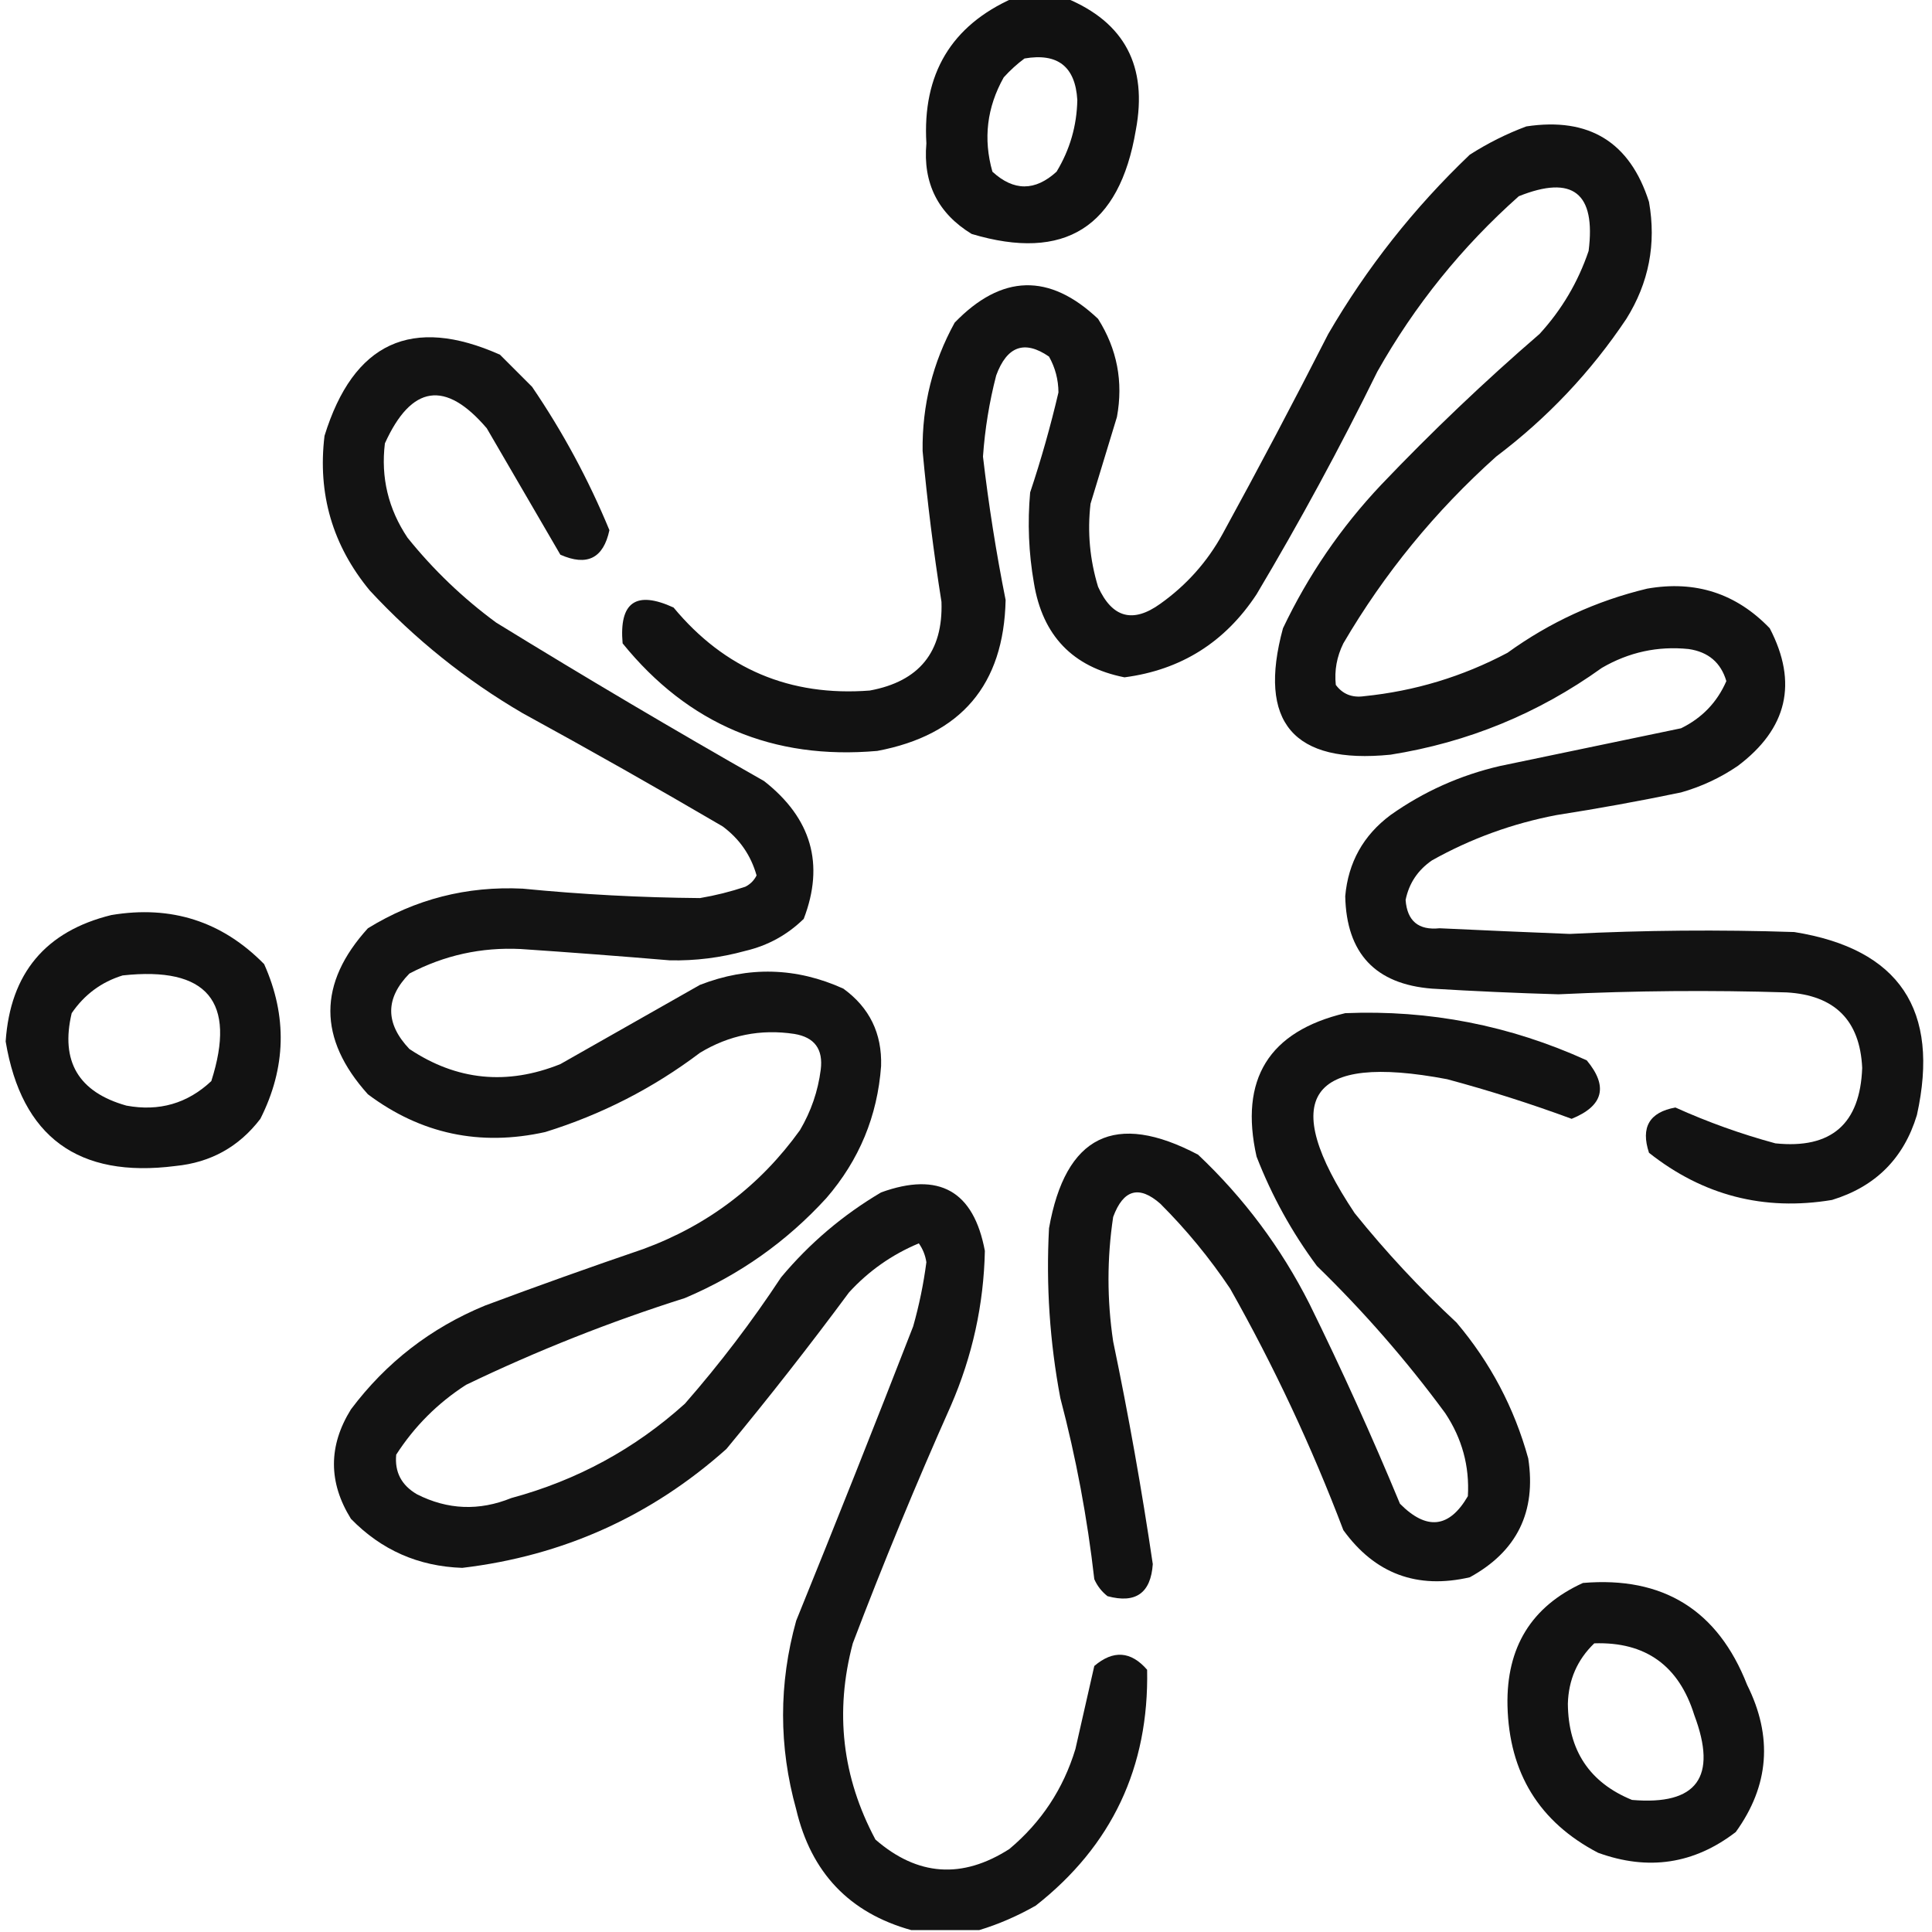 <?xml version="1.0" encoding="UTF-8"?>
<!DOCTYPE svg PUBLIC "-//W3C//DTD SVG 1.1//EN" "http://www.w3.org/Graphics/SVG/1.1/DTD/svg11.dtd">
<svg xmlns="http://www.w3.org/2000/svg" version="1.1" width="512px" height="512px" style="shape-rendering:geometricPrecision; text-rendering:geometricPrecision; image-rendering:optimizeQuality; fill-rule:evenodd; clip-rule:evenodd" xmlns:xlink="http://www.w3.org/1999/xlink">
<g><path style="opacity:0.93" fill="#000000" d="M 268.5,-0.5 C 273.167,-0.5 277.833,-0.5 282.5,-0.5C 298.037,5.894 304.203,17.561 301,34.5C 296.671,60.209 282.171,69.375 257.5,62C 248.561,56.542 244.561,48.542 245.5,38C 244.42,19.622 252.086,6.789 268.5,-0.5 Z M 271.5,15.5 C 280.308,13.98 284.975,17.647 285.5,26.5C 285.368,33.33 283.534,39.664 280,45.5C 274.316,50.694 268.649,50.694 263,45.5C 260.532,36.798 261.532,28.465 266,20.5C 267.73,18.598 269.563,16.931 271.5,15.5 Z"/></g>
<g><path style="opacity:0.926" fill="#000000" d="M 404.5,33.5 C 421.126,30.989 431.959,37.656 437,53.5C 438.97,64.616 436.97,74.949 431,84.5C 421.583,98.585 410.083,110.752 396.5,121C 380.352,135.467 366.852,151.967 356,170.5C 354.266,174.017 353.599,177.684 354,181.5C 355.818,183.954 358.318,184.954 361.5,184.5C 374.924,183.144 387.591,179.311 399.5,173C 410.7,164.9 423.034,159.234 436.5,156C 449.279,153.747 460.112,157.247 469,166.5C 476.515,180.947 473.682,193.114 460.5,203C 455.892,206.137 450.892,208.47 445.5,210C 434.553,212.278 423.553,214.278 412.5,216C 400.811,218.229 389.811,222.229 379.5,228C 375.727,230.595 373.394,234.095 372.5,238.5C 372.913,244.078 375.913,246.578 381.5,246C 392.998,246.545 404.498,247.045 416,247.5C 435.827,246.511 455.661,246.344 475.5,247C 503.338,251.462 514.171,267.629 508,295.5C 504.526,306.974 497.026,314.474 485.5,318C 467.487,320.996 451.32,316.829 437,305.5C 434.766,298.75 437.099,294.75 444,293.5C 452.576,297.371 461.41,300.538 470.5,303C 485.301,304.532 492.968,297.865 493.5,283C 492.912,270.412 486.246,263.745 473.5,263C 453.328,262.377 433.162,262.544 413,263.5C 401.826,263.175 390.659,262.675 379.5,262C 364.488,260.819 356.821,252.652 356.5,237.5C 357.296,228.539 361.296,221.372 368.5,216C 377.277,209.78 386.944,205.447 397.5,203C 413.517,199.665 429.517,196.332 445.5,193C 451.059,190.275 455.059,186.109 457.5,180.5C 456.052,175.589 452.718,172.756 447.5,172C 439.327,171.165 431.66,172.831 424.5,177C 407.679,189.075 389.012,196.741 368.5,200C 342.736,202.573 333.236,191.406 340,166.5C 346.69,152.445 355.357,139.778 366,128.5C 379.394,114.437 393.394,101.103 408,88.5C 413.872,82.091 418.205,74.758 421,66.5C 422.953,51.112 416.787,46.278 402.5,52C 387.405,65.426 374.905,80.926 365,98.5C 355.096,118.646 344.429,138.313 333,157.5C 324.644,170.206 312.977,177.539 298,179.5C 284.281,176.779 276.281,168.445 274,154.5C 272.61,146.542 272.277,138.542 273,130.5C 275.917,121.752 278.417,112.919 280.5,104C 280.483,100.617 279.65,97.451 278,94.5C 271.523,90.043 266.857,91.709 264,99.5C 262.177,106.55 261.01,113.717 260.5,121C 261.993,133.788 263.993,146.455 266.5,159C 266.023,181.482 254.689,194.816 232.5,199C 204.883,201.437 182.383,191.937 165,170.5C 164.044,159.595 168.544,156.429 178.5,161C 192.021,177.286 209.354,184.62 230.5,183C 243.615,180.586 249.948,172.753 249.5,159.5C 247.4,146.232 245.734,132.898 244.5,119.5C 244.353,107.397 247.186,96.063 253,85.5C 265.444,72.637 278.11,72.303 291,84.5C 296.05,92.496 297.716,101.162 296,110.5C 293.665,118.171 291.332,125.838 289,133.5C 288.139,140.968 288.805,148.301 291,155.5C 294.729,163.745 300.229,165.245 307.5,160C 314.427,155.075 319.927,148.908 324,141.5C 333.588,123.992 342.921,106.325 352,88.5C 362.214,70.942 374.714,55.109 389.5,41C 394.313,37.927 399.313,35.427 404.5,33.5 Z"/></g>
<g><path style="opacity:0.925" fill="#000000" d="M 259.5,511.5 C 253.5,511.5 247.5,511.5 241.5,511.5C 225.117,506.947 214.951,496.28 211,479.5C 206.362,462.839 206.362,446.173 211,429.5C 221.529,403.579 231.862,377.579 242,351.5C 243.583,345.917 244.75,340.25 245.5,334.5C 245.224,332.67 244.557,331.003 243.5,329.5C 236.37,332.48 230.203,336.813 225,342.5C 214.548,356.62 203.715,370.453 192.5,384C 172.524,401.819 149.191,412.319 122.5,415.5C 110.883,415.106 101.05,410.773 93,402.5C 87,392.833 87,383.167 93,373.5C 102.316,361.091 114.149,351.924 128.5,346C 142.424,340.803 156.424,335.803 170.5,331C 187.596,324.712 201.429,314.212 212,299.5C 214.94,294.513 216.773,289.18 217.5,283.5C 218.196,278.047 215.862,274.88 210.5,274C 201.567,272.65 193.234,274.316 185.5,279C 173.106,288.364 159.439,295.364 144.5,300C 127.206,303.844 111.54,300.511 97.5,290C 84.235,275.261 84.235,260.595 97.5,246C 110.036,238.282 123.703,234.782 138.5,235.5C 154.142,237.035 169.809,237.868 185.5,238C 189.58,237.313 193.58,236.313 197.5,235C 198.833,234.333 199.833,233.333 200.5,232C 198.992,226.655 195.992,222.322 191.5,219C 173.996,208.747 156.329,198.747 138.5,189C 123.447,180.208 109.947,169.375 98,156.5C 88.135,144.571 84.135,130.904 86,115.5C 93.645,90.755 109.146,83.588 132.5,94C 135.333,96.833 138.167,99.667 141,102.5C 149.144,114.454 155.977,127.121 161.5,140.5C 159.909,147.963 155.575,150.129 148.5,147C 142,135.833 135.5,124.667 129,113.5C 118.032,100.653 109.032,101.986 102,117.5C 100.899,126.539 102.899,134.872 108,142.5C 114.871,151.038 122.704,158.538 131.5,165C 154.906,179.398 178.573,193.398 202.5,207C 215.053,216.849 218.553,229.016 213,243.5C 208.652,247.758 203.486,250.592 197.5,252C 190.955,253.809 184.288,254.642 177.5,254.5C 164.341,253.39 151.174,252.39 138,251.5C 127.559,250.988 117.726,253.154 108.5,258C 102.062,264.553 102.062,271.22 108.5,278C 121.024,286.35 134.357,287.684 148.5,282C 160.833,275 173.167,268 185.5,261C 198.367,256.013 211.033,256.346 223.5,262C 230.431,267.029 233.764,273.863 233.5,282.5C 232.538,295.759 227.705,307.425 219,317.5C 208.442,329.054 195.942,337.888 181.5,344C 161.611,350.296 142.278,357.962 123.5,367C 116,371.833 109.833,378 105,385.5C 104.554,390.106 106.387,393.606 110.5,396C 118.632,400.125 126.965,400.459 135.5,397C 152.914,392.297 168.247,383.963 181.5,372C 190.767,361.402 199.267,350.235 207,338.5C 214.546,329.478 223.379,321.978 233.5,316C 248.87,310.43 258.037,315.597 261,331.5C 260.701,345.703 257.701,359.37 252,372.5C 242.747,393.258 234.081,414.258 226,435.5C 221.172,453.645 223.172,470.978 232,487.5C 243.148,497.192 254.981,498.026 267.5,490C 275.966,482.9 281.799,474.067 285,463.5C 286.669,456.142 288.336,448.809 290,441.5C 295.033,437.221 299.7,437.554 304,442.5C 304.507,468.314 294.674,489.148 274.5,505C 269.633,507.774 264.633,509.941 259.5,511.5 Z"/></g>
<g><path style="opacity:0.929" fill="#000000" d="M 29.5,242.5 C 45.375,239.836 58.875,244.17 70,255.5C 76.171,269.288 75.837,282.954 69,296.5C 63.335,303.917 55.835,308.084 46.5,309C 20.731,312.311 5.731,301.311 1.5,276C 2.72,257.954 12.054,246.787 29.5,242.5 Z M 32.5,258.5 C 54.908,256.054 62.741,265.387 56,286.5C 49.681,292.437 42.181,294.604 33.5,293C 20.799,289.426 15.966,281.259 19,268.5C 22.369,263.573 26.869,260.239 32.5,258.5 Z"/></g>
<g><path style="opacity:0.926" fill="#000000" d="M 356.5,268.5 C 378.819,267.579 400.152,271.746 420.5,281C 426.254,287.914 424.921,293.08 416.5,296.5C 405.67,292.501 394.67,289.001 383.5,286C 346.75,279.03 338.583,290.864 359,321.5C 367.266,331.769 376.266,341.435 386,350.5C 394.965,361.097 401.299,373.097 405,386.5C 407.172,400.656 402.005,411.156 389.5,418C 375.523,421.219 364.357,417.052 356,405.5C 347.607,383.382 337.607,362.048 326,341.5C 320.589,333.418 314.422,325.918 307.5,319C 301.863,314.043 297.697,315.21 295,322.5C 293.352,333.474 293.352,344.474 295,355.5C 299.08,375.067 302.58,394.734 305.5,414.5C 304.974,422.189 300.974,425.022 293.5,423C 291.951,421.786 290.785,420.286 290,418.5C 288.157,402.283 285.157,386.283 281,370.5C 278.192,355.614 277.192,340.614 278,325.5C 282.351,300.908 295.517,294.408 317.5,306C 329.643,317.472 339.477,330.639 347,345.5C 355.589,362.949 363.589,380.616 371,398.5C 378.075,405.643 384.075,404.976 389,396.5C 389.466,388.555 387.466,381.222 383,374.5C 372.786,360.612 361.452,347.612 349,335.5C 342.369,326.573 337.036,316.907 333,306.5C 328.41,285.996 336.243,273.33 356.5,268.5 Z"/></g>
<g><path style="opacity:0.929" fill="#000000" d="M 419.5,419.5 C 440.749,417.704 455.249,426.704 463,446.5C 469.859,460.225 468.859,473.225 460,485.5C 448.958,494.001 436.792,495.835 423.5,491C 407.918,482.866 399.918,469.866 399.5,452C 399.176,436.56 405.842,425.727 419.5,419.5 Z M 422.5,435.5 C 436.077,435.052 444.91,441.385 449,454.5C 455.206,470.976 449.706,478.476 432.5,477C 421.271,472.416 415.605,463.916 415.5,451.5C 415.675,445.156 418.009,439.823 422.5,435.5 Z"/></g>
</svg>
